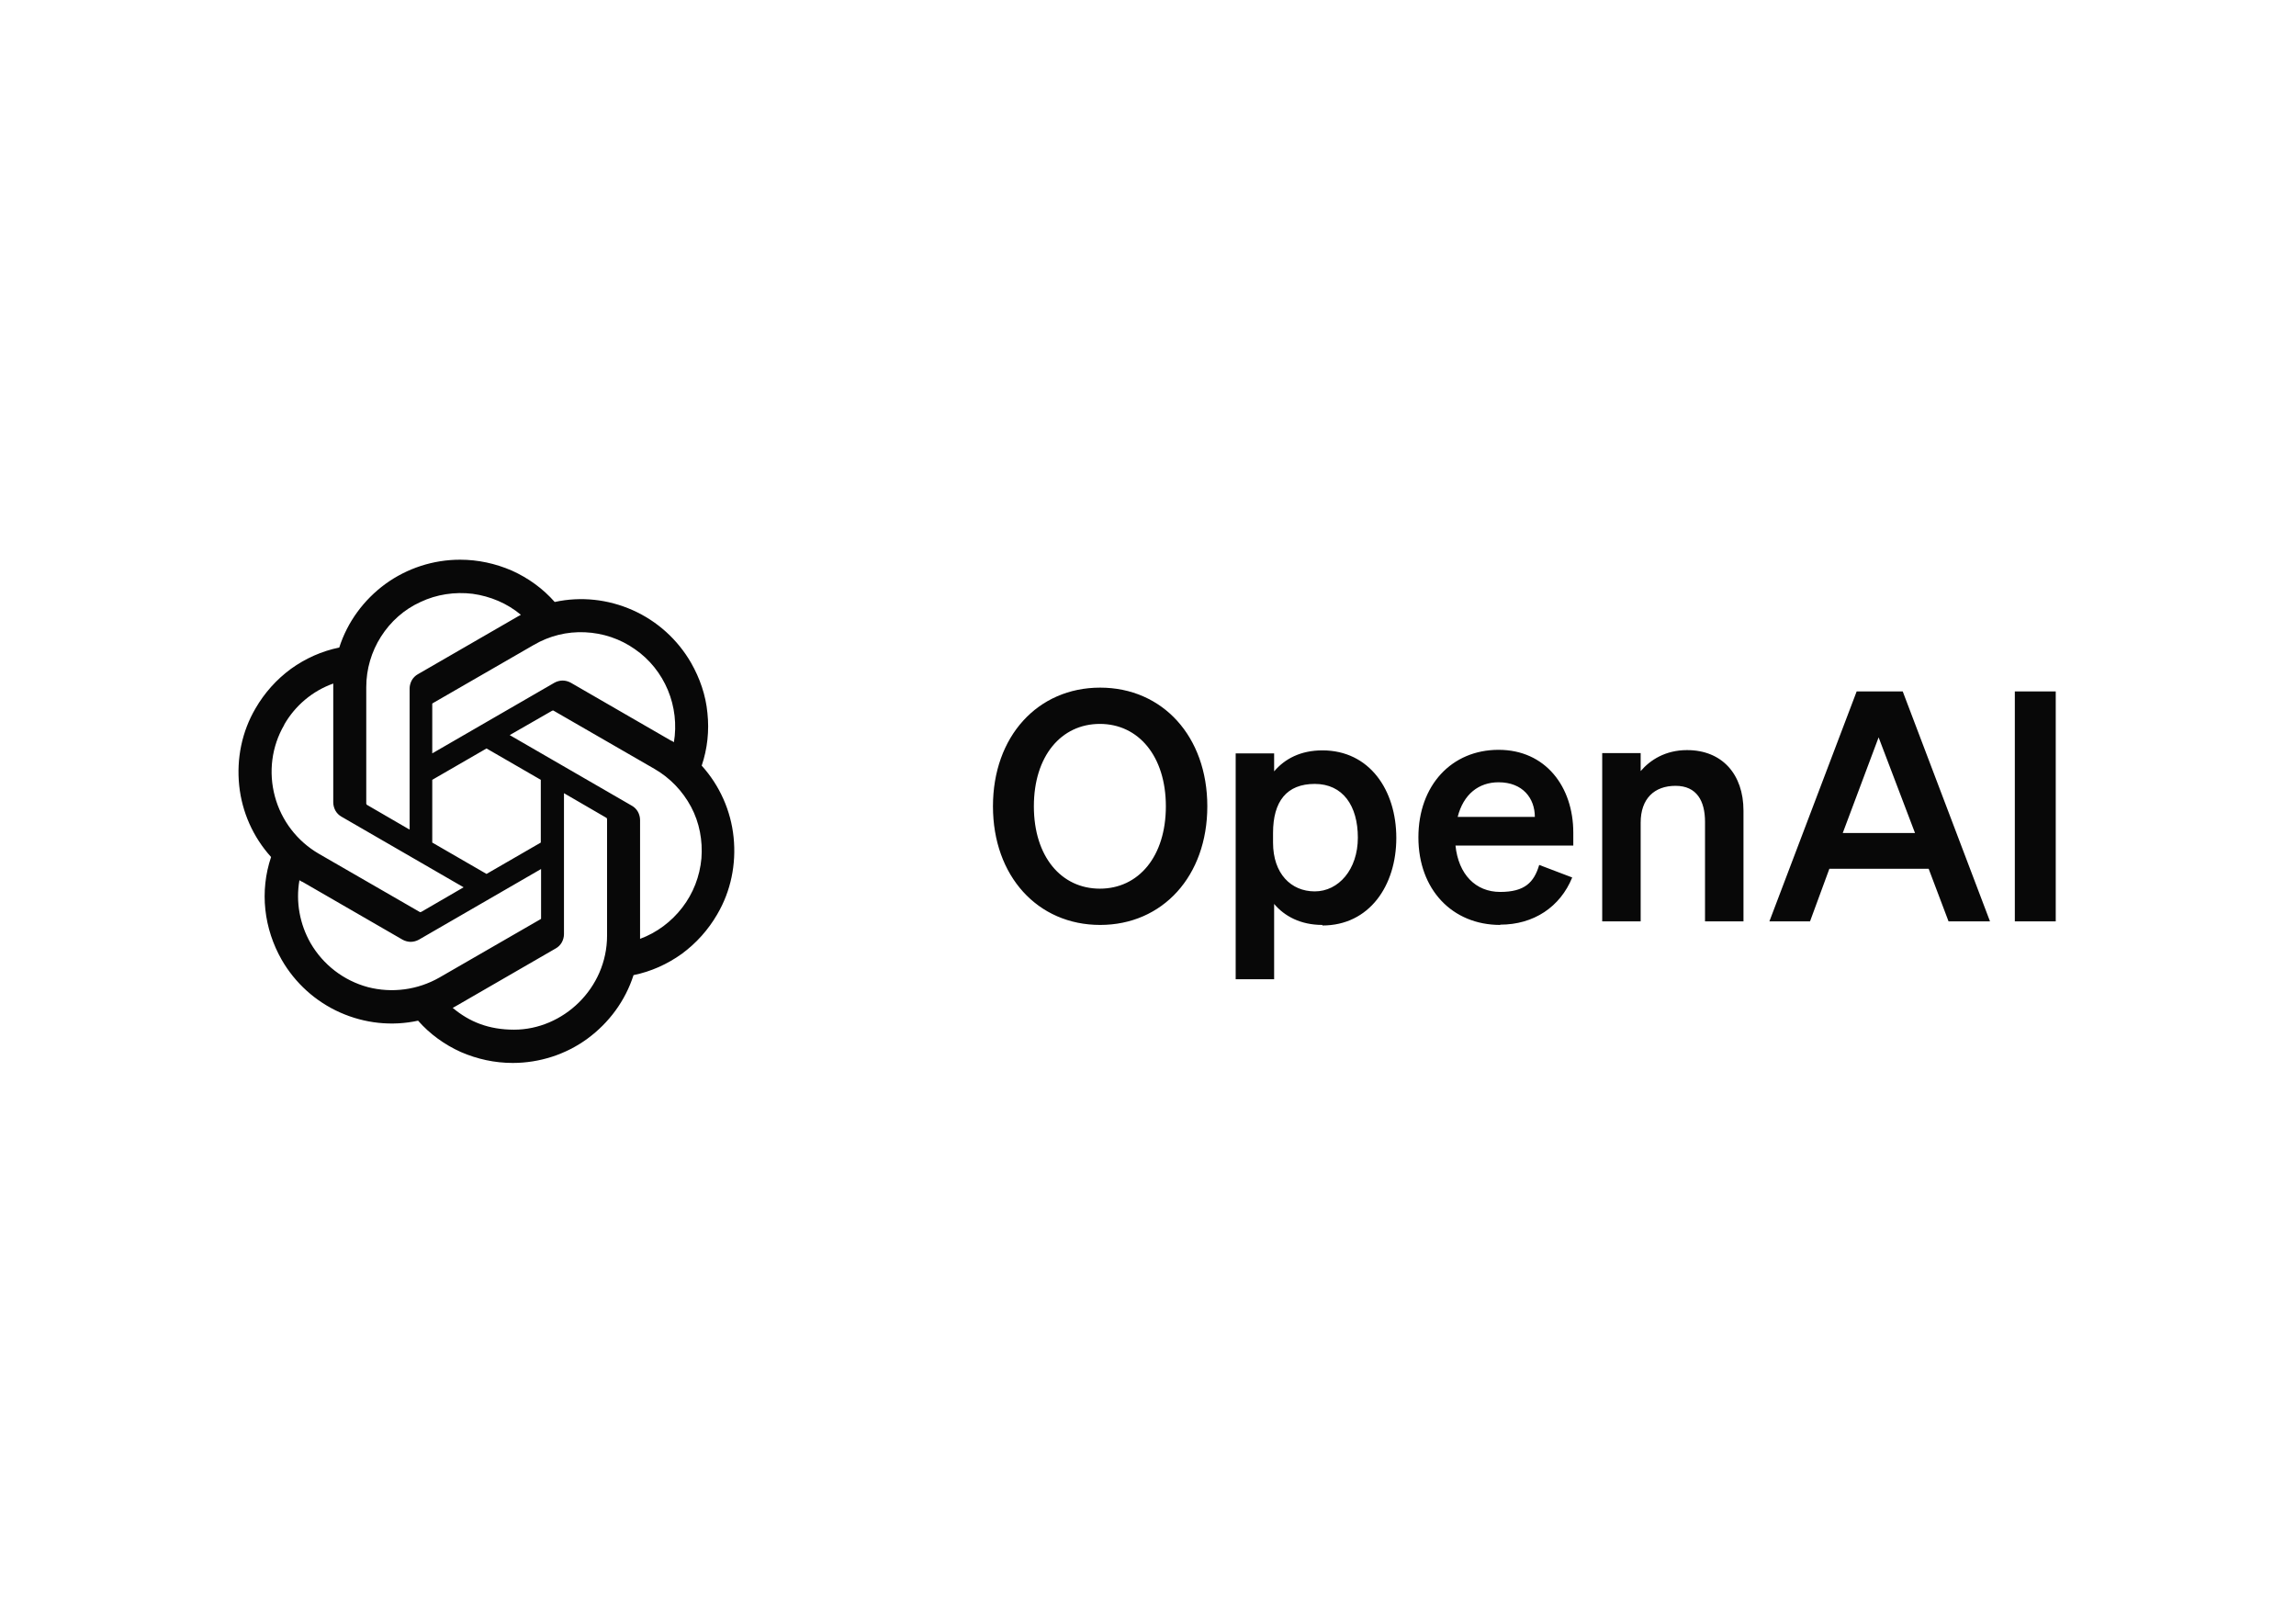 <?xml version="1.0" encoding="UTF-8"?>
<svg xmlns="http://www.w3.org/2000/svg" version="1.1" viewBox="0 0 841.9 595.3">
  <defs>
    <style>
      .cls-1 {
        fill: #080808;
      }
    </style>
  </defs>
  <!-- Generator: Adobe Illustrator 28.7.1, SVG Export Plug-In . SVG Version: 1.2.0 Build 142)  -->
  <g>
    <g id="katman_1">
      <path class="cls-1" d="M364.1,295.6c0-25.6,16.4-43.5,39.3-43.5s39.3,17.9,39.3,43.5-16.4,43.5-39.3,43.5-39.3-17.9-39.3-43.5ZM427.5,295.6c0-18.3-10-30.2-24.2-30.2s-24.2,11.8-24.2,30.2,10,30.2,24.2,30.2,24.2-11.8,24.2-30.2ZM484.9,339.1c-8,0-13.9-3.2-17.7-7.7v27.6h-14.1v-82.8h14.1v6.6c3.9-4.6,9.7-7.7,17.7-7.7,17.3,0,27.1,14.6,27.1,32.1s-9.9,32.1-27.1,32.1ZM466.8,305.3v3.6c0,11.4,6.6,17.9,15.3,17.9s15.8-8,15.8-19.7-5.5-19.7-15.8-19.7-15.3,6.4-15.3,18ZM550.1,339.1c-17.6,0-30-13-30-32.1s12.2-32.1,29.4-32.1,27.4,13.5,27.4,30.4v4.7h-43.2c1.1,10.6,7.4,17,16.4,17s12.4-3.5,14.3-9.9l12.1,4.6c-4.4,10.8-14.1,17.3-26.4,17.3h0ZM549.5,286.8c-7.3,0-12.9,4.4-15,12.7h28.3c0-6.8-4.4-12.7-13.3-12.7ZM587.5,337.8v-61.7h14.1v6.6c3.5-4.1,9.1-7.7,17-7.7,12.9,0,20.7,8.9,20.7,22.2v40.6h-14.1v-36.5c0-7.6-3-13.2-10.8-13.2s-12.8,4.7-12.8,13.5v36.2h-14.1,0ZM680.7,253.5h17l32,84.3h-15.2l-7.3-19.3h-36.4l-7.1,19.3h-14.9l32-84.3ZM688.9,270.2l-13.2,35.2h26.5l-13.4-35.2h0ZM753.8,253.5v84.3h-15v-84.3h15Z"/>
      <path class="cls-1" d="M257.3,280.7c2.1-6.2,2.8-12.8,2.1-19.3-.6-6.5-2.8-12.8-6-18.4-4.9-8.5-12.4-15.3-21.4-19.3-9-4-19-5.1-28.6-3-4.3-4.9-9.7-8.8-15.7-11.5-6-2.6-12.4-4-19-4-9.8,0-19.4,3.1-27.4,8.9-7.9,5.8-13.9,13.9-16.9,23.3-6.4,1.3-12.4,4-17.7,7.8-5.3,3.9-9.7,8.8-13,14.5-5,8.5-7,18.4-6,28.2,1,9.8,5.1,19,11.7,26.3-2.1,6.2-2.8,12.8-2.1,19.3.7,6.5,2.8,12.8,6,18.4,4.9,8.5,12.4,15.3,21.4,19.3,9,4,19,5.1,28.6,3,4.3,4.9,9.7,8.8,15.7,11.5,6,2.6,12.4,4,19,4,9.8,0,19.5-3.1,27.4-8.9,7.9-5.8,13.9-13.9,16.9-23.3,6.4-1.3,12.4-4,17.7-7.8,5.3-3.9,9.7-8.8,13-14.5,5-8.5,7-18.4,6-28.2-1-9.8-5.1-19-11.7-26.3ZM188.5,377.5c-9.2,0-16.3-2.8-22.5-8,.3-.2.7-.4,1.1-.6l36.7-21.2c.9-.5,1.7-1.3,2.2-2.2.5-.9.8-2,.8-3v-51.7l15.5,9s.2.1.2.2c0,0,0,.2.1.2v42.8c0,19.4-16.2,34.5-34.1,34.5h0ZM113.9,345.8c-4-7-5.5-15.2-4.1-23.1.3.2.7.5,1.1.6l36.7,21.2c.9.5,2,.8,3,.8s2.1-.3,3-.8l44.8-25.9v18.2c0,0-.1.2-.2.2l-37.1,21.4c-7.9,4.5-17.3,5.8-26.2,3.5-8.9-2.4-16.4-8.2-21-16.1h0ZM104.2,265.7c4-7,10.4-12.4,18-15.1v43.6c0,1,.3,2.1.8,3,.5.9,1.3,1.7,2.2,2.2l44.8,25.9-15.5,9s-.2,0-.2.1h-.3l-37.1-21.4c-7.9-4.6-13.7-12.1-16.1-21-2.4-8.9-1.2-18.3,3.4-26.2h0ZM231.7,295.4l-44.8-25.9,15.5-8.9s.2,0,.2-.1h.3l37.1,21.4c5.7,3.3,10.3,8.1,13.4,13.9,3.1,5.8,4.3,12.4,3.8,18.9-.6,6.6-3,12.8-7,18-4,5.2-9.3,9.2-15.5,11.5v-43.6c0-1-.3-2.1-.8-3-.5-.9-1.3-1.7-2.2-2.2h0ZM247.1,272.1s-.7-.5-1.1-.6l-36.7-21.2c-.9-.5-2-.8-3-.8s-2.1.3-3,.8l-44.8,25.9v-18.2c0,0,.1-.2.2-.2l37.1-21.4c5.7-3.3,12.1-4.9,18.7-4.6,6.6.3,12.9,2.4,18.3,6.2,5.4,3.7,9.6,9,12.1,15,2.5,6,3.3,12.7,2.2,19.2h0ZM150.1,304.1l-15.5-9s-.2-.1-.2-.2c0,0,0-.2-.1-.2v-42.8c0-6.6,1.9-13,5.4-18.5,3.5-5.5,8.5-10,14.5-12.7,5.9-2.8,12.6-3.8,19.1-3,6.5.9,12.7,3.5,17.7,7.7-.3.2-.7.4-1.1.6l-36.7,21.2c-.9.5-1.7,1.3-2.2,2.2-.5.9-.8,2-.8,3v51.7h0ZM158.5,285.9l19.9-11.5,19.9,11.5v23l-19.9,11.5-19.9-11.5v-23Z"/>
    </g>
  </g>
</svg>